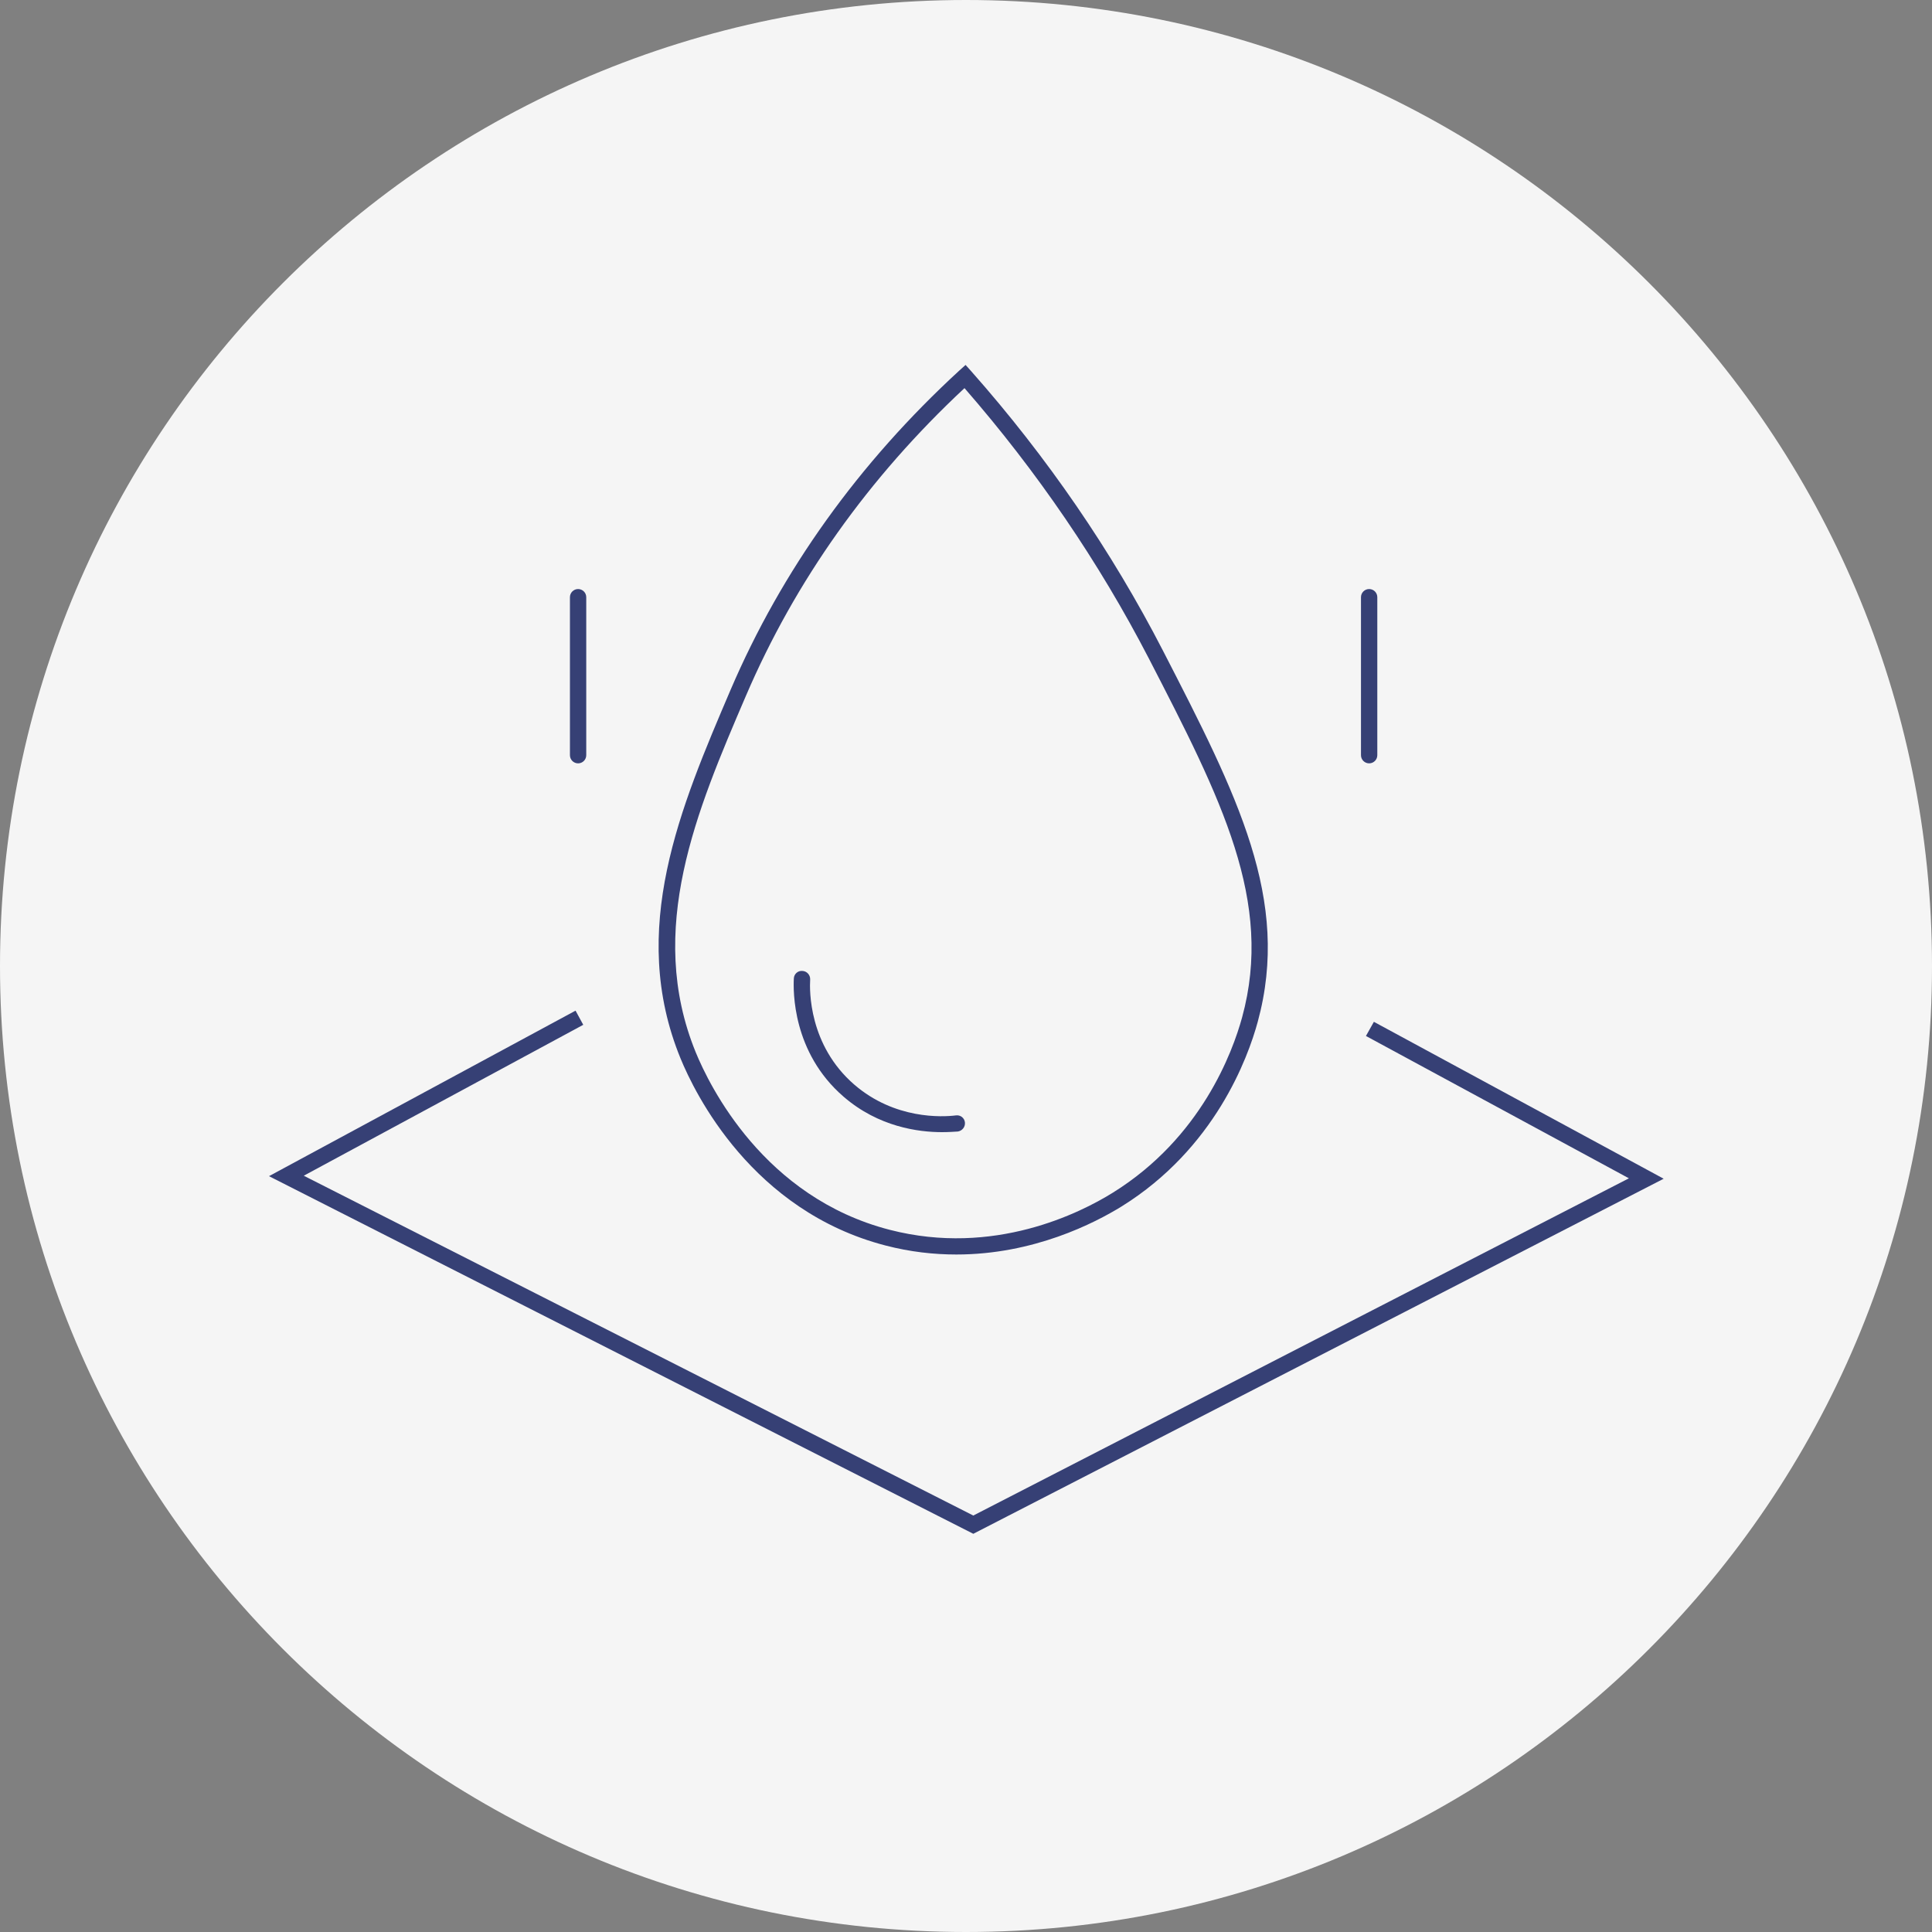 <?xml version="1.0" encoding="UTF-8"?> <svg xmlns="http://www.w3.org/2000/svg" width="100" height="100" viewBox="0 0 100 100" fill="none"><rect x="0" y="0" width="100" height="100" fill="#808080" stroke="none"/><g clip-path="url(#clip0_528_15194)"><path d="M50 100C77.614 100 100 77.614 100 50C100 22.386 77.614 0 50 0C22.386 0 0 22.386 0 50C0 77.614 22.386 100 50 100Z" fill="#F5F5F5"></path><path d="M50.378 79.389L13.923 60.878L29.79 52.311L30.189 53.044L15.723 60.855L50.378 78.444L84.312 60.989L70.701 53.622L71.112 52.889L86.112 61.011L50.378 79.389Z" fill="#364075"></path><path d="M49.5 64.933C48.345 64.933 47.111 64.8 45.834 64.467C38.934 62.678 35.967 56.6 35.222 54.778C32.5 48.122 35.211 41.8 37.822 35.689C40.467 29.522 44.445 23.967 49.656 19.178L49.978 18.889L50.267 19.211C54.211 23.667 57.545 28.533 60.2 33.689C64.045 41.167 66.823 46.567 65.1 52.889C64.589 54.767 62.878 59.444 58.056 62.444C56.667 63.3 53.511 64.933 49.5 64.933ZM49.922 20.089C44.956 24.722 41.156 30.078 38.611 36.011C36.056 41.967 33.422 48.122 36.011 54.467C36.722 56.2 39.534 61.978 46.056 63.656C51.445 65.044 55.922 62.778 57.6 61.733C62.178 58.889 63.8 54.444 64.289 52.667C65.934 46.656 63.222 41.367 59.456 34.067C56.889 29.111 53.689 24.411 49.922 20.089Z" fill="#364075"></path><path d="M29.922 39.511C29.689 39.511 29.5 39.322 29.5 39.089V30.911C29.5 30.678 29.689 30.489 29.922 30.489C30.155 30.489 30.344 30.678 30.344 30.911V39.089C30.344 39.322 30.155 39.511 29.922 39.511Z" fill="#364075"></path><path d="M70.867 39.511C70.633 39.511 70.444 39.322 70.444 39.089V30.911C70.444 30.678 70.633 30.489 70.867 30.489C71.1 30.489 71.289 30.678 71.289 30.911V39.089C71.289 39.322 71.1 39.511 70.867 39.511Z" fill="#364075"></path><path d="M48.756 58.6C47.545 58.6 45.478 58.333 43.667 56.767C41 54.467 41.056 51.267 41.089 50.644C41.1 50.411 41.3 50.233 41.534 50.255C41.767 50.267 41.945 50.467 41.934 50.7C41.9 51.255 41.856 54.1 44.223 56.144C46.312 57.944 48.767 57.822 49.478 57.733C49.712 57.7 49.923 57.867 49.945 58.1C49.967 58.333 49.8 58.533 49.578 58.567C49.389 58.578 49.111 58.6 48.756 58.6Z" fill="#364075"></path></g><defs><clipPath id="clip0_528_15194"><rect width="100" height="100" fill="white"></rect></clipPath></defs></svg> 